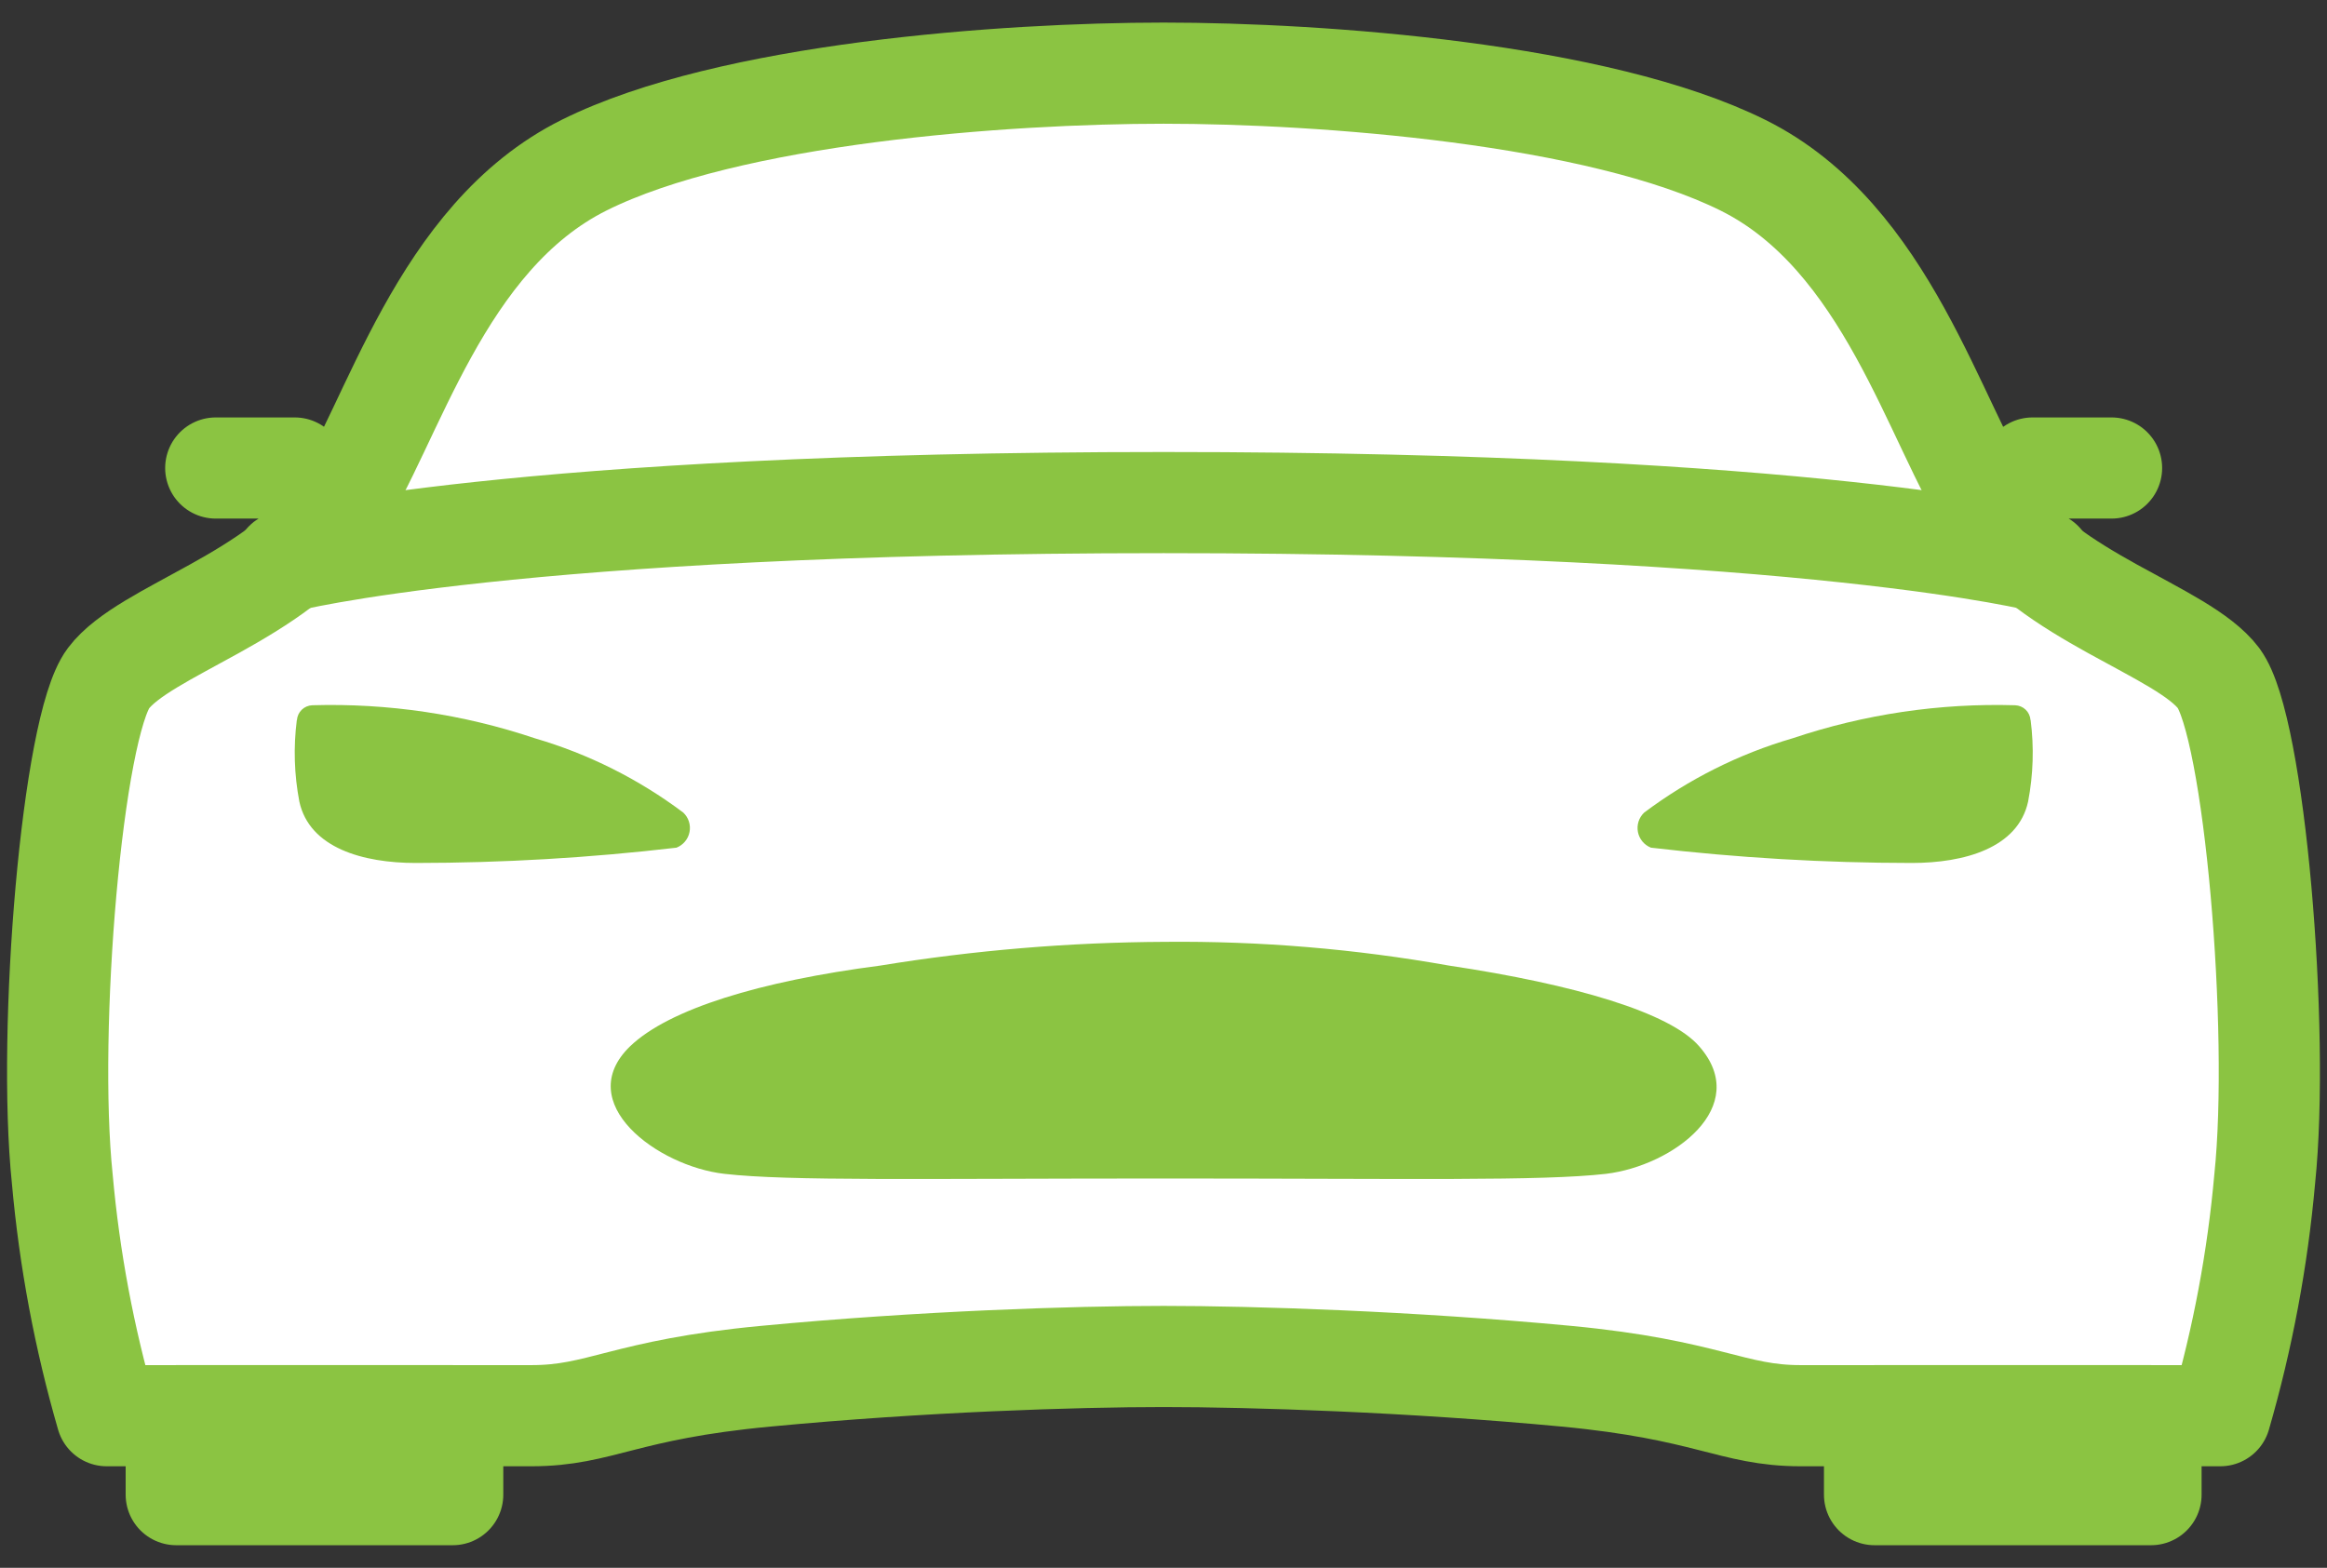 <svg width="92" height="62" viewBox="0 0 92 62" fill="none" xmlns="http://www.w3.org/2000/svg">
<rect x="0" y="0" width="92" height="62" fill="#333333" stroke="none"/>
<path d="M87.718 26.823C86.287 24.923 80.972 23.616 78.724 20.198C76.476 16.78 74.635 9.379 68.912 6.535C63.189 3.691 52.251 2.893 46.005 2.893C39.759 2.893 28.829 3.674 23.098 6.529C17.367 9.384 15.534 16.781 13.281 20.193C11.028 23.605 5.717 24.924 4.287 26.824C2.857 28.724 1.849 40.729 2.462 46.616C2.744 49.788 3.333 52.926 4.219 55.985H21.009C23.757 55.985 24.651 54.952 30.273 54.424C36.441 53.838 42.492 53.643 46.005 53.643C49.518 53.643 55.764 53.843 61.928 54.424C67.549 54.957 68.473 55.985 71.192 55.985H87.781C88.668 52.926 89.256 49.788 89.538 46.616C90.151 40.729 89.138 28.723 87.717 26.824L87.718 26.823ZM74.112 55.984H85.042V59.107H74.112V55.984ZM6.968 55.984H17.898V59.107H6.968V55.984Z" fill="white" stroke="#8BC442" stroke-width="4" stroke-linecap="round" stroke-linejoin="round"/>
<path d="M67.178 41.376C66.024 40.043 62.265 38.93 57.288 38.185C53.578 37.524 49.814 37.209 46.045 37.246C42.278 37.264 38.518 37.578 34.8 38.185C30.03 38.804 26.448 39.905 24.912 41.376C22.607 43.609 25.984 46.115 28.634 46.42C31.203 46.713 36.334 46.605 46.066 46.605C55.798 46.605 60.93 46.712 63.498 46.42C66.145 46.098 69.28 43.765 67.178 41.376ZM80.278 28.476C80.267 28.321 80.2 28.175 80.088 28.067C79.976 27.959 79.829 27.896 79.673 27.89C76.686 27.802 73.706 28.244 70.873 29.196C68.755 29.814 66.766 30.811 65.002 32.136C64.9 32.233 64.824 32.354 64.781 32.488C64.739 32.623 64.73 32.765 64.757 32.903C64.784 33.042 64.846 33.171 64.936 33.279C65.026 33.387 65.142 33.471 65.273 33.522C68.695 33.923 72.138 34.125 75.583 34.127C77.65 34.127 79.783 33.541 80.183 31.699C80.387 30.637 80.421 29.549 80.283 28.476H80.278ZM11.74 28.476C11.751 28.321 11.819 28.175 11.93 28.067C12.042 27.959 12.19 27.896 12.345 27.89C15.333 27.802 18.312 28.244 21.145 29.196C23.263 29.814 25.252 30.811 27.016 32.136C27.118 32.233 27.194 32.354 27.237 32.488C27.28 32.623 27.288 32.765 27.261 32.903C27.234 33.042 27.173 33.171 27.082 33.279C26.992 33.387 26.876 33.471 26.745 33.522C23.323 33.923 19.881 34.125 16.435 34.127C14.368 34.127 12.235 33.541 11.835 31.699C11.632 30.637 11.598 29.549 11.735 28.476H11.74Z" fill="#8BC442"/>
<path d="M11.263 22.217C11.263 22.217 20.31 19.875 46.006 19.875C71.702 19.875 80.749 22.217 80.749 22.217M80.359 18.508H83.482H80.359ZM8.53 18.508H11.653H8.53Z" stroke="#8BC442" stroke-width="4" stroke-linecap="round" stroke-linejoin="round"/>
</svg>

